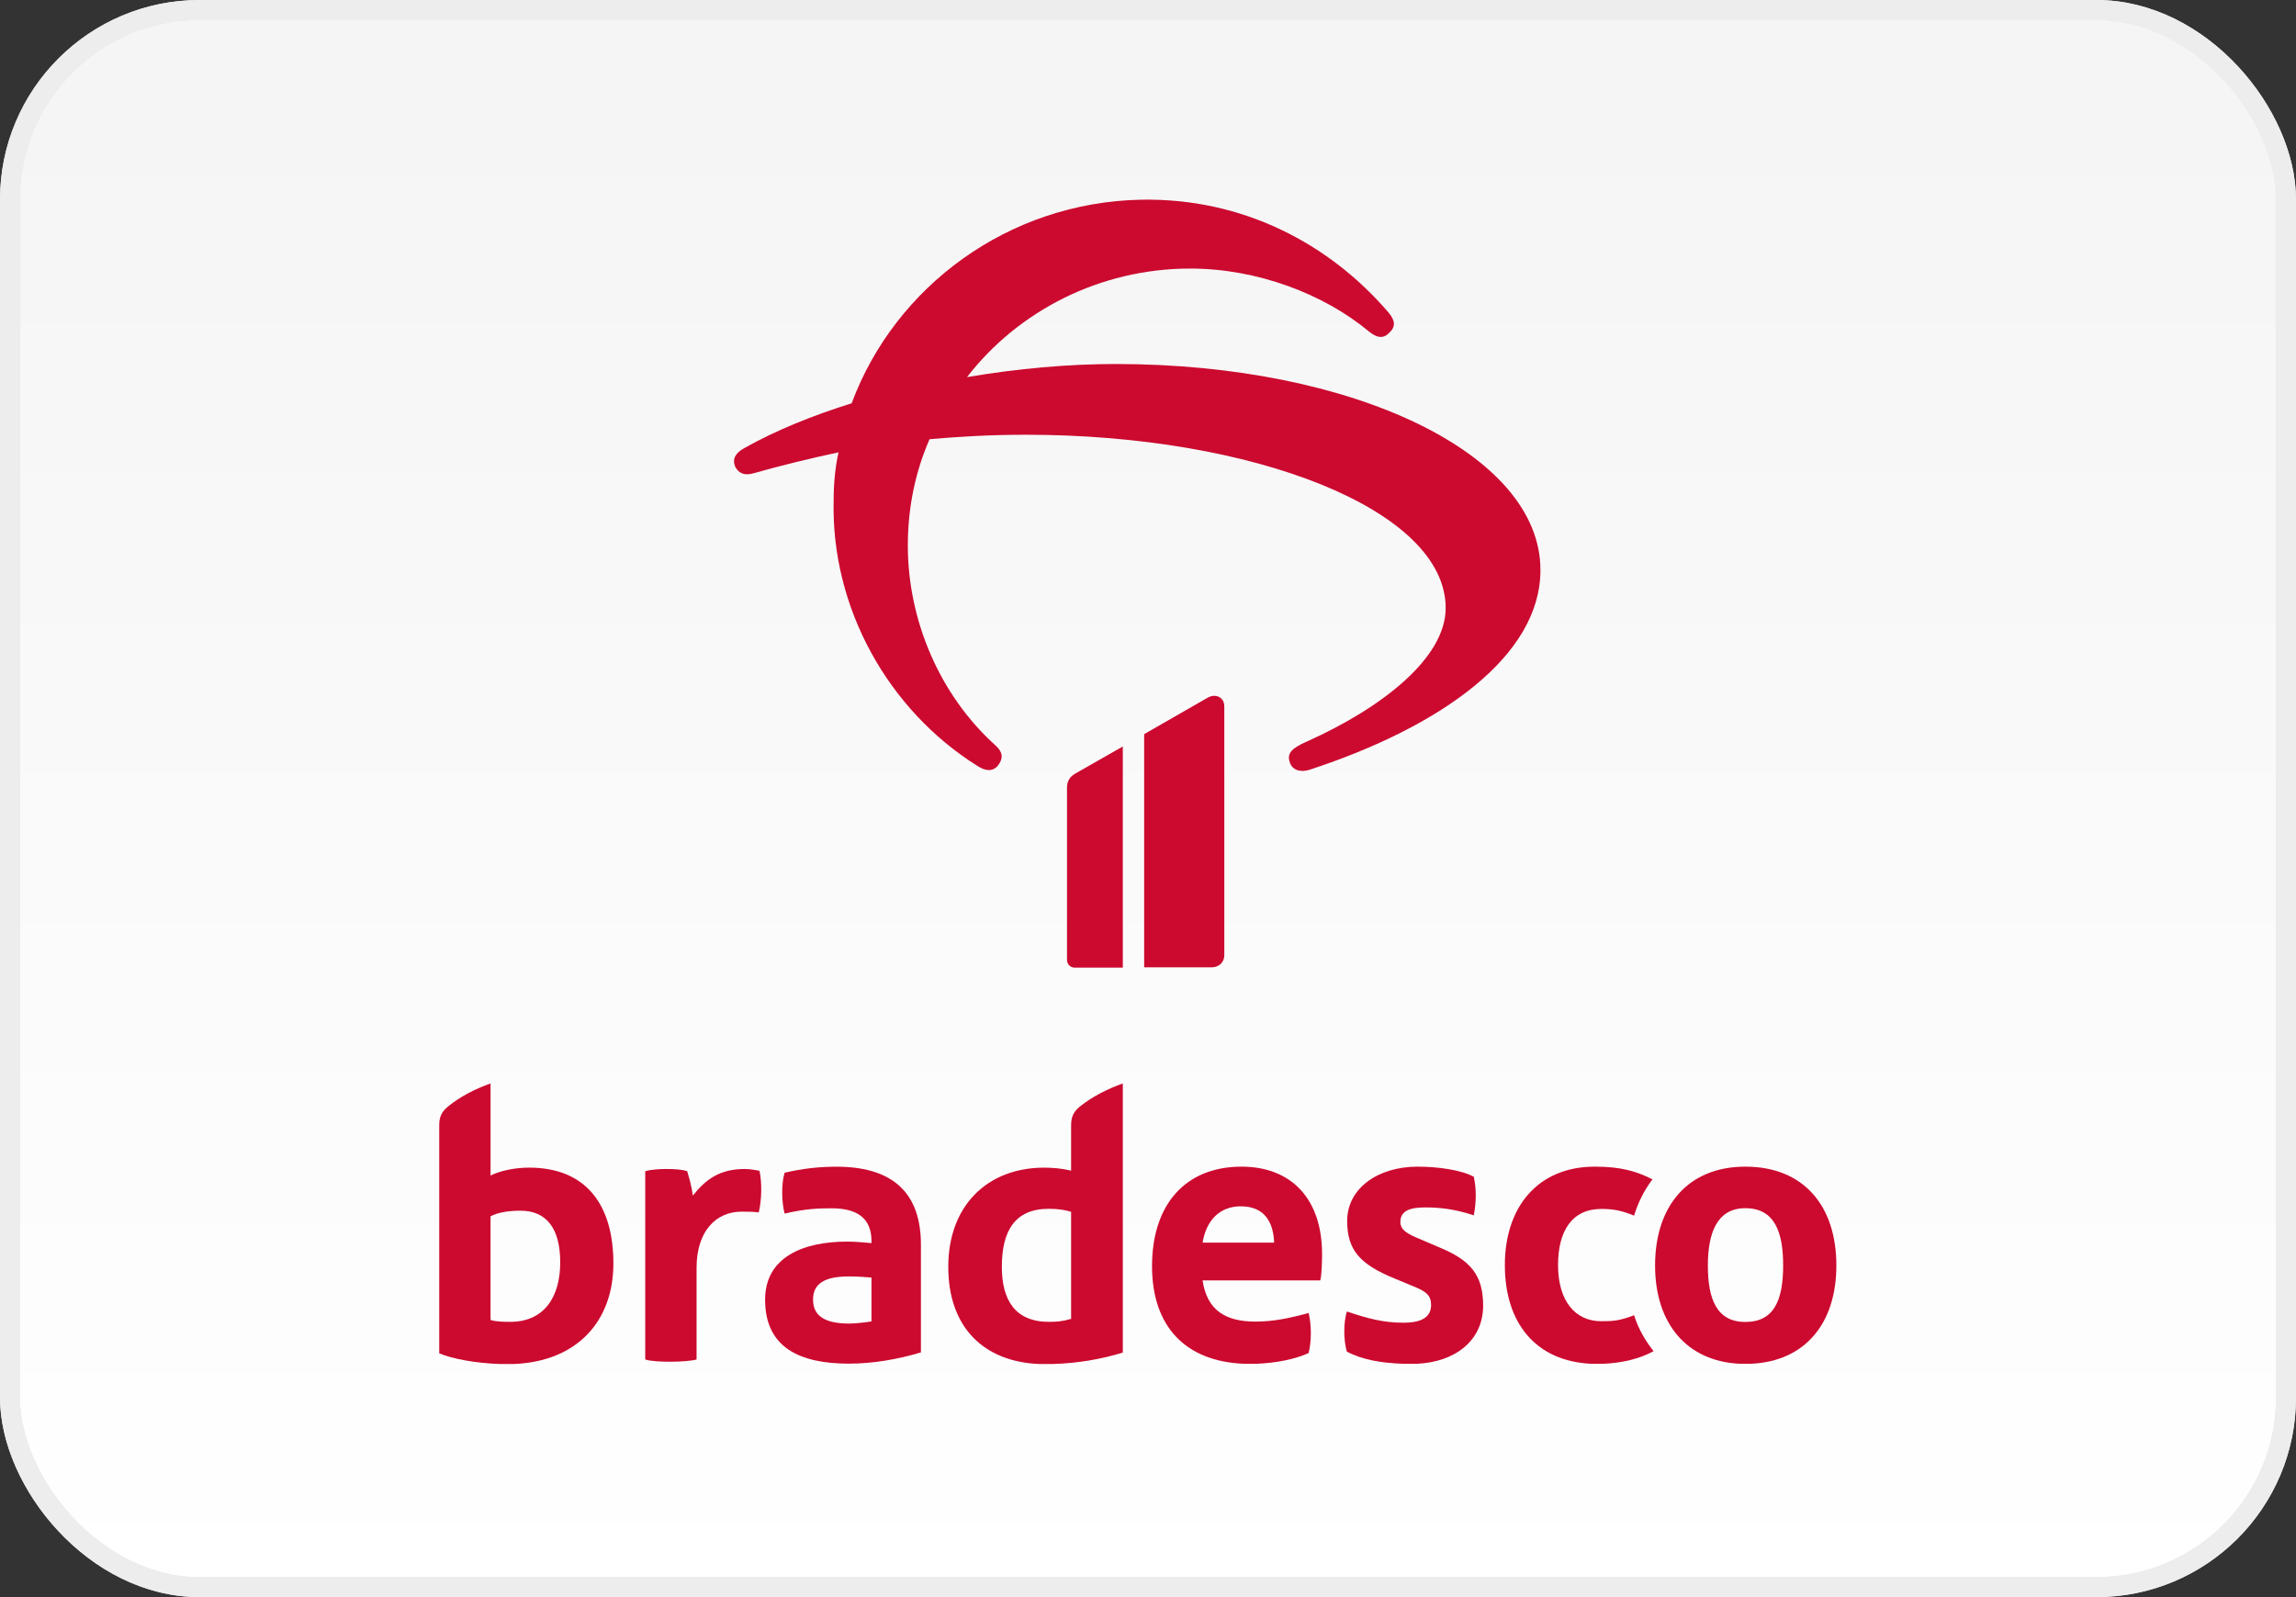 <svg width="115" height="80" viewBox="0 0 115 80" fill="none" xmlns="http://www.w3.org/2000/svg">
<rect x="0" y="0" width="115" height="80" fill="#333333" stroke="none"/>
<rect x="0.5" y="0.5" width="114" height="79" rx="9.5" fill="url(#paint0_linear)"/>
<rect x="0.5" y="0.5" width="114" height="79" rx="9.5" stroke="#E8E8E8"/>
<rect x="0.5" y="0.5" width="114" height="79" rx="9.5" stroke="#EDEDED"/>
<path d="M43.65 66.186C43.499 66.223 42.862 66.298 42.543 66.298C41.36 66.298 40.723 65.943 40.723 65.099C40.723 64.255 41.36 63.936 42.543 63.936C42.955 63.936 43.406 63.973 43.65 63.993V66.186H43.669H43.65ZM42.093 58.443C41.061 58.425 40.179 58.537 39.298 58.743C39.128 59.325 39.148 60.187 39.298 60.787C40.367 60.542 40.986 60.524 41.661 60.524C42.993 60.524 43.651 61.068 43.651 62.174V62.267C43.256 62.23 42.787 62.192 42.43 62.192C40.216 62.192 38.322 62.98 38.322 65.099C38.322 67.499 40.048 68.305 42.525 68.305C43.688 68.305 44.945 68.098 46.126 67.742V62.343C46.126 59.775 44.739 58.5 42.093 58.443Z" fill="#CC092F"/>
<path d="M37.309 58.555C36.071 58.555 35.377 59.043 34.702 59.886C34.644 59.455 34.551 59.099 34.419 58.667C34.157 58.573 33.726 58.555 33.35 58.555C32.994 58.555 32.544 58.592 32.318 58.667V68.097C32.619 68.19 33.144 68.209 33.595 68.209C34.044 68.209 34.625 68.172 34.889 68.097V63.504C34.889 61.667 35.865 60.692 37.14 60.692C37.383 60.692 37.778 60.692 38.002 60.73C38.153 60.13 38.172 59.249 38.041 58.648C37.89 58.611 37.516 58.555 37.309 58.555Z" fill="#CC092F"/>
<path d="M30.723 63.287C30.723 60.325 29.335 58.487 26.503 58.487C25.753 58.487 25.02 58.656 24.57 58.882V54.27C23.838 54.532 23.07 54.907 22.432 55.431C22.094 55.713 22 55.975 22 56.37V67.786C22.612 68.058 23.824 68.283 25.037 68.323H25.744C28.916 68.193 30.723 66.169 30.723 63.287ZM25.564 66.211C25.283 66.211 24.87 66.211 24.57 66.118V60.925C24.927 60.737 25.433 60.644 26.071 60.644C27.365 60.644 28.06 61.525 28.06 63.231C28.06 64.993 27.234 66.211 25.564 66.211Z" fill="#CC092F"/>
<path d="M56.239 54.27C55.507 54.532 54.737 54.907 54.081 55.431C53.763 55.695 53.649 55.957 53.649 56.37V58.637C53.181 58.525 52.712 58.488 52.299 58.488C49.447 58.488 47.496 60.4 47.496 63.456C47.496 66.477 49.261 68.206 52.047 68.323H52.723C53.948 68.289 55.147 68.089 56.239 67.749V54.27ZM53.649 66.062C53.2 66.193 52.899 66.212 52.542 66.212C50.835 66.212 50.179 65.106 50.179 63.456C50.179 61.656 50.835 60.549 52.524 60.549C53.03 60.549 53.331 60.607 53.649 60.7V66.062Z" fill="#CC092F"/>
<path d="M74.286 65.392C74.286 63.855 73.629 63.125 72.148 62.506L71.097 62.055C70.497 61.812 70.14 61.606 70.14 61.212C70.14 60.613 70.684 60.48 71.397 60.48C72.109 60.48 72.842 60.555 73.818 60.875C73.949 60.181 73.949 59.543 73.818 58.944C73.198 58.606 72.035 58.438 71.002 58.438C69.015 58.438 67.476 59.525 67.476 61.156C67.476 62.618 68.114 63.331 69.858 64.043L70.666 64.38C71.434 64.68 71.679 64.868 71.679 65.374C71.679 66.124 70.928 66.255 70.29 66.255C69.258 66.255 68.471 66.03 67.457 65.693C67.289 66.292 67.289 67.08 67.457 67.699C68.216 68.11 69.207 68.277 70.277 68.311H70.985C72.848 68.222 74.286 67.183 74.286 65.392Z" fill="#CC092F"/>
<path d="M81.847 65.88C81.116 66.161 80.796 66.18 80.196 66.18C78.902 66.18 78.038 65.168 78.038 63.368C78.038 61.662 78.733 60.555 80.215 60.555C80.834 60.555 81.266 60.65 81.847 60.893C82.016 60.312 82.335 59.637 82.767 59.075C81.96 58.662 81.172 58.438 79.877 58.438C77.025 58.438 75.374 60.462 75.374 63.368C75.374 66.302 76.95 68.186 79.697 68.311H80.308C81.24 68.273 82.115 68.067 82.823 67.68C82.466 67.23 82.072 66.612 81.847 65.88Z" fill="#CC092F"/>
<path d="M91.978 63.387C91.978 60.387 90.327 58.438 87.419 58.438C84.53 58.438 82.898 60.424 82.898 63.387C82.898 66.32 84.508 68.187 87.137 68.311H87.708C90.436 68.185 91.978 66.267 91.978 63.387ZM87.419 66.217C85.974 66.217 85.542 65.056 85.542 63.387C85.542 61.775 85.993 60.518 87.419 60.518C88.9 60.518 89.313 61.737 89.313 63.387C89.313 65.149 88.844 66.217 87.419 66.217Z" fill="#CC092F"/>
<path d="M65.544 65.768C64.587 66.03 63.781 66.199 62.88 66.199C61.435 66.199 60.46 65.674 60.234 64.137H66.126C66.201 63.911 66.219 63.144 66.219 62.824C66.219 60.013 64.643 58.438 62.186 58.438C59.391 58.438 57.702 60.312 57.702 63.424C57.702 66.446 59.379 68.192 62.295 68.311H62.948C63.917 68.273 64.904 68.076 65.544 67.774C65.694 67.174 65.694 66.367 65.544 65.768ZM62.149 60.424C63.33 60.424 63.781 61.212 63.818 62.243H60.253H60.234C60.423 61.099 61.116 60.424 62.149 60.424Z" fill="#CC092F"/>
<path d="M55.881 18.233C53.536 18.233 50.967 18.458 48.434 18.89C50.986 15.59 55.075 13.452 59.615 13.452C62.973 13.452 66.313 14.728 68.564 16.602C68.977 16.939 69.295 16.977 69.596 16.658C69.916 16.359 69.877 16.039 69.54 15.646C66.595 12.215 62.261 9.909 57.158 10.003C50.498 10.134 44.832 14.352 42.656 20.201C40.685 20.82 38.866 21.552 37.271 22.451C36.82 22.695 36.671 23.013 36.82 23.37C36.99 23.707 37.29 23.838 37.74 23.707C39.128 23.314 40.517 22.976 41.999 22.657C41.83 23.426 41.755 24.232 41.755 25.076C41.624 30.456 44.494 35.574 48.959 38.367C49.391 38.649 49.766 38.649 50.01 38.311C50.253 37.974 50.234 37.674 49.86 37.336C47.046 34.805 45.47 31.038 45.47 27.326C45.47 25.432 45.844 23.632 46.558 22.001C48.02 21.87 49.615 21.776 51.379 21.776C62.786 21.776 72.41 25.525 72.41 30.456C72.41 32.95 69.239 35.443 65.488 37.13C64.568 37.523 64.474 37.805 64.605 38.199C64.737 38.574 65.131 38.705 65.6 38.555C72.185 36.399 77.156 32.856 77.156 28.563C77.176 22.732 67.777 18.233 55.881 18.233Z" fill="#CC092F"/>
<path d="M61.322 47.853V35.385C61.322 34.897 60.853 34.729 60.479 34.953L57.308 36.773V48.452H60.703C61.06 48.452 61.322 48.19 61.322 47.853Z" fill="#CC092F"/>
<path d="M53.443 39.453V48.077C53.443 48.302 53.611 48.47 53.837 48.47H56.238V37.391L53.837 38.76C53.593 38.909 53.443 39.115 53.443 39.453Z" fill="#CC092F"/>
<defs>
<linearGradient id="paint0_linear" x1="57" y1="5" x2="57" y2="80" gradientUnits="userSpaceOnUse">
<stop stop-color="#F5F5F5"/>
<stop offset="1" stop-color="white"/>
</linearGradient>
</defs>
</svg>
